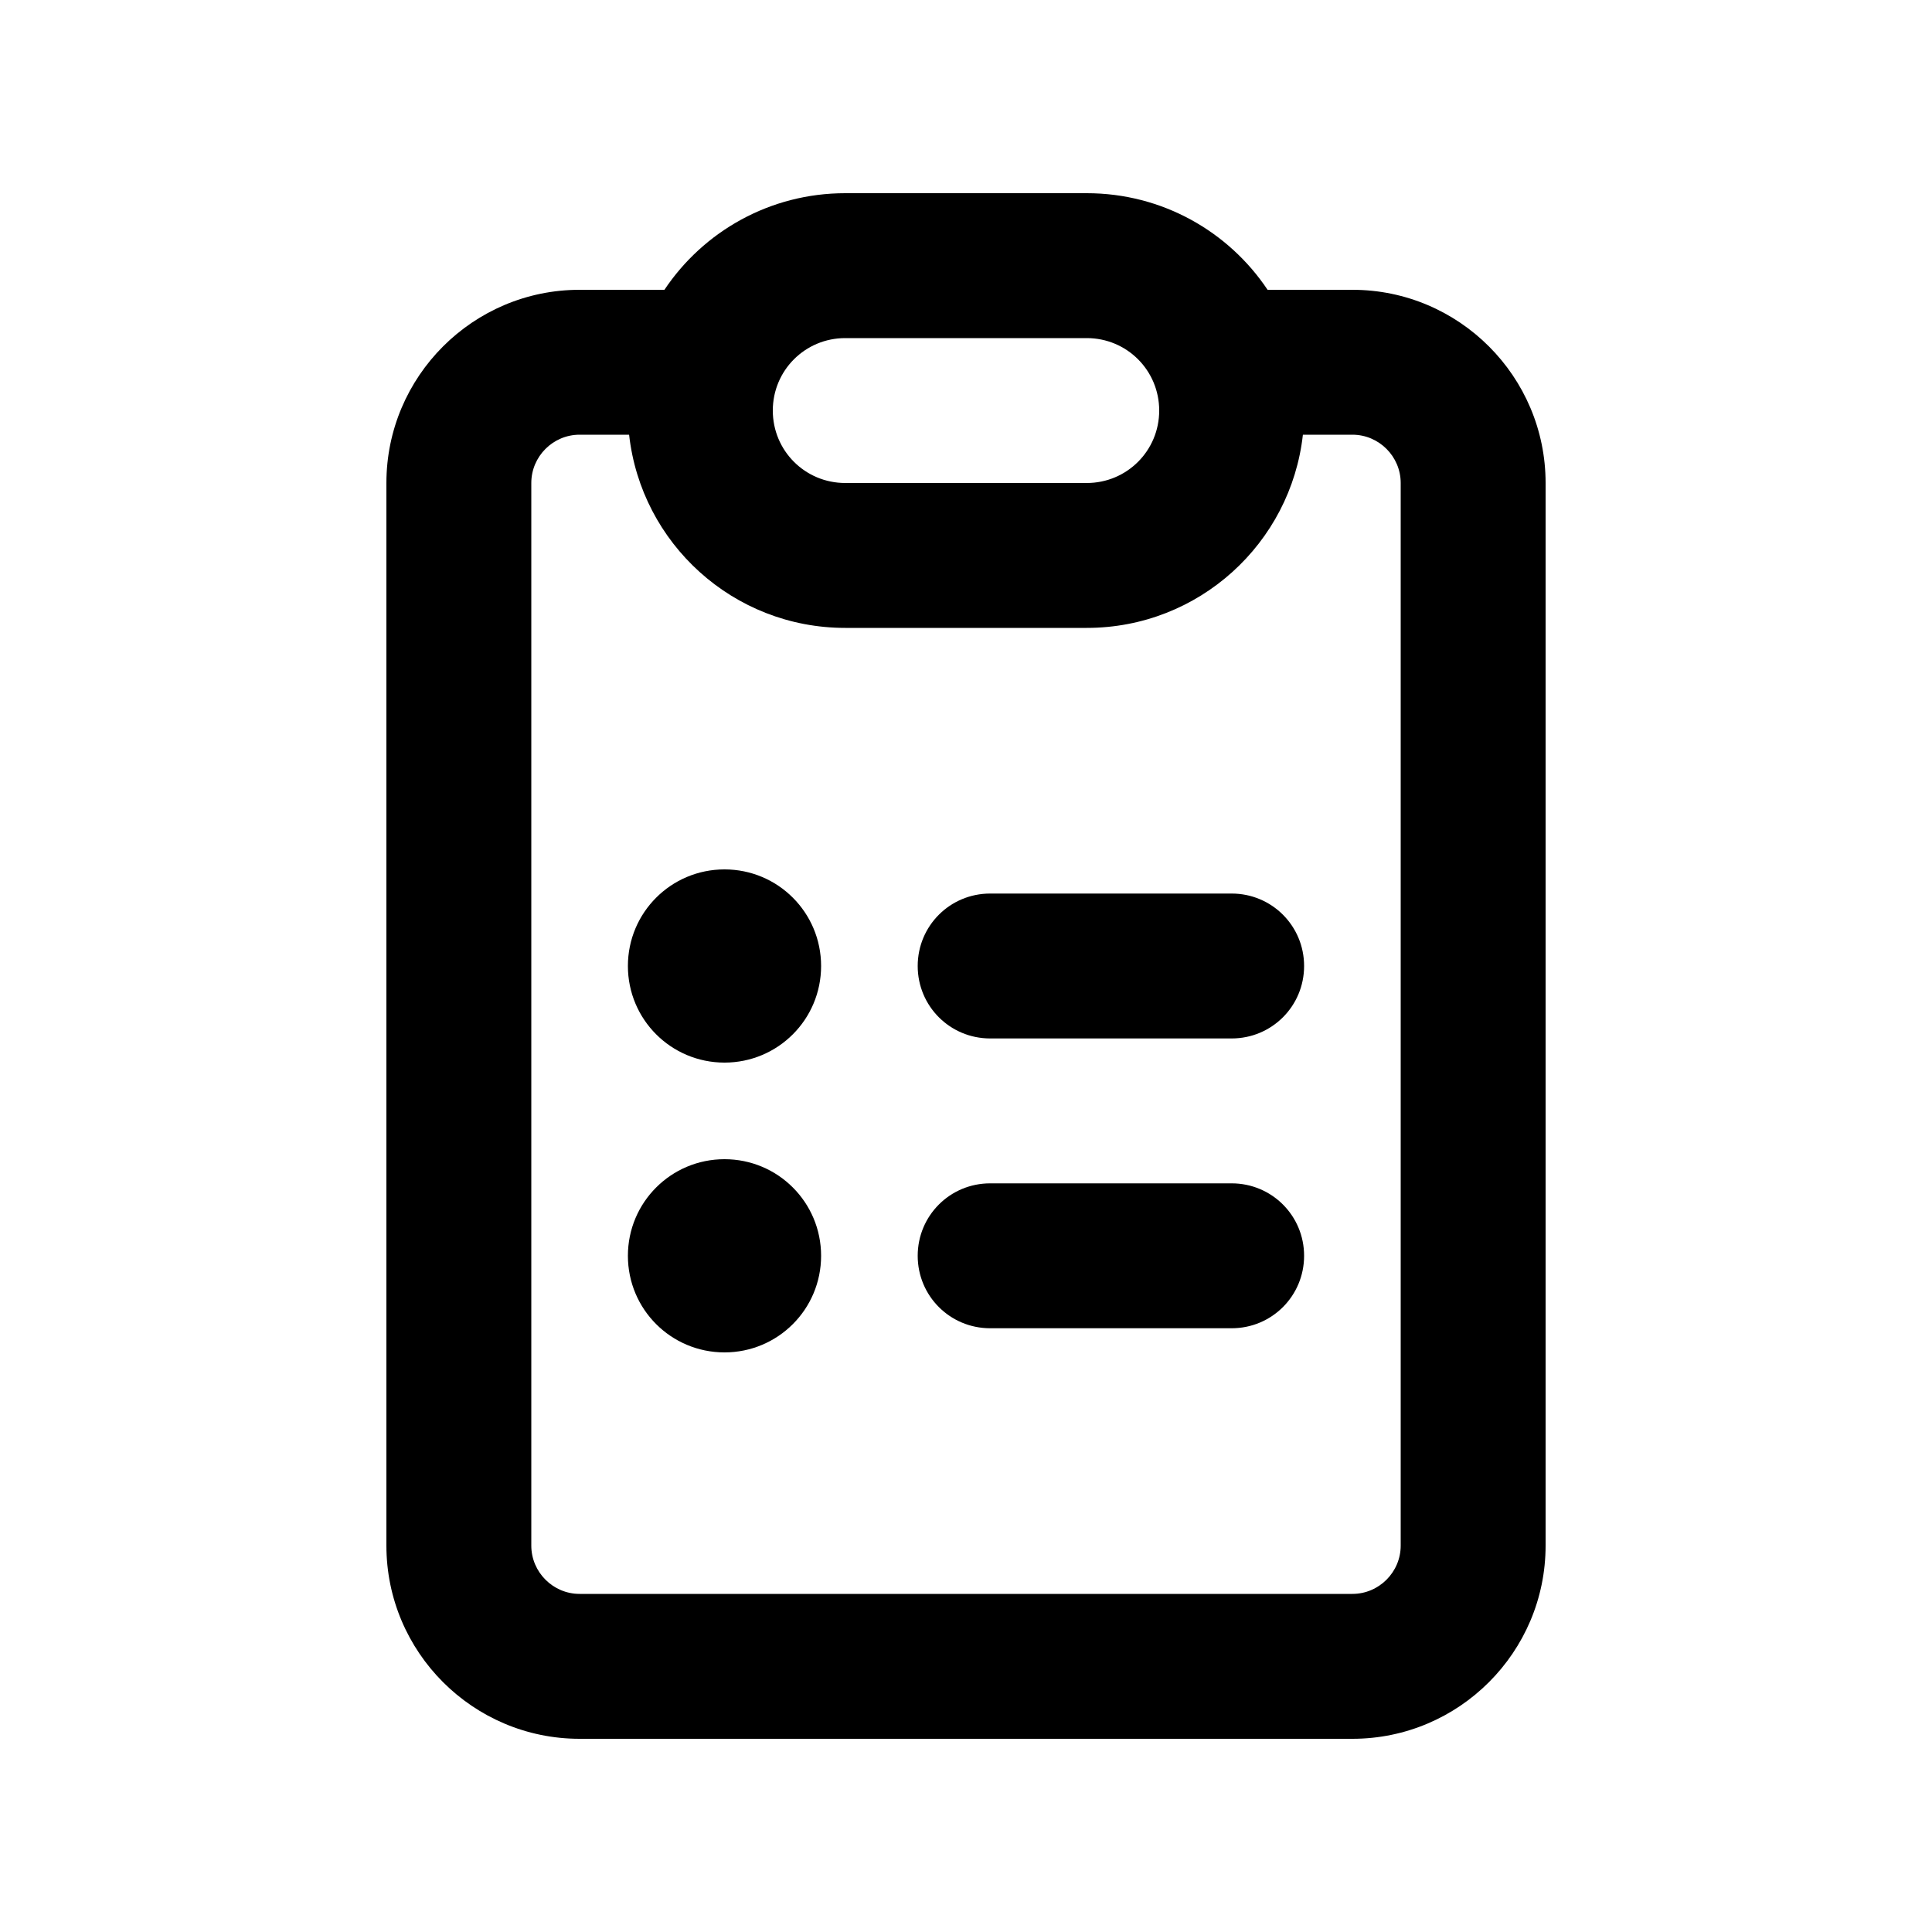 <svg xmlns="http://www.w3.org/2000/svg" viewBox="0 0 640 640"><!--!Font Awesome Free 7.0.1 by @fontawesome - https://fontawesome.com License - https://fontawesome.com/license/free Copyright 2025 Fonticons, Inc.--><path d="M280 160L360 160C373.3 160 384 149.3 384 136C384 122.7 373.3 112 360 112L280 112C266.7 112 256 122.7 256 136C256 149.3 266.7 160 280 160zM280 208C242.9 208 212.4 180 208.4 144L192 144C183.2 144 176 151.2 176 160L176 512C176 520.8 183.2 528 192 528L448 528C456.8 528 464 520.8 464 512L464 160C464 151.2 456.8 144 448 144L431.6 144C427.6 180 397.1 208 360 208L280 208zM360 64C385 64 407 76.7 419.9 96L448 96C483.3 96 512 124.7 512 160L512 512C512 547.3 483.3 576 448 576L192 576C156.7 576 128 547.3 128 512L128 160C128 124.7 156.7 96 192 96L220.1 96C233 76.7 255 64 280 64L360 64zM208 320C208 302.3 222.3 288 240 288C257.7 288 272 302.3 272 320C272 337.7 257.7 352 240 352C222.3 352 208 337.7 208 320zM304 320C304 306.7 314.7 296 328 296L408 296C421.3 296 432 306.7 432 320C432 333.3 421.3 344 408 344L328 344C314.7 344 304 333.3 304 320zM304 416C304 402.7 314.7 392 328 392L408 392C421.3 392 432 402.7 432 416C432 429.3 421.3 440 408 440L328 440C314.7 440 304 429.3 304 416zM240 384C257.7 384 272 398.3 272 416C272 433.7 257.7 448 240 448C222.3 448 208 433.7 208 416C208 398.3 222.3 384 240 384z"/></svg>